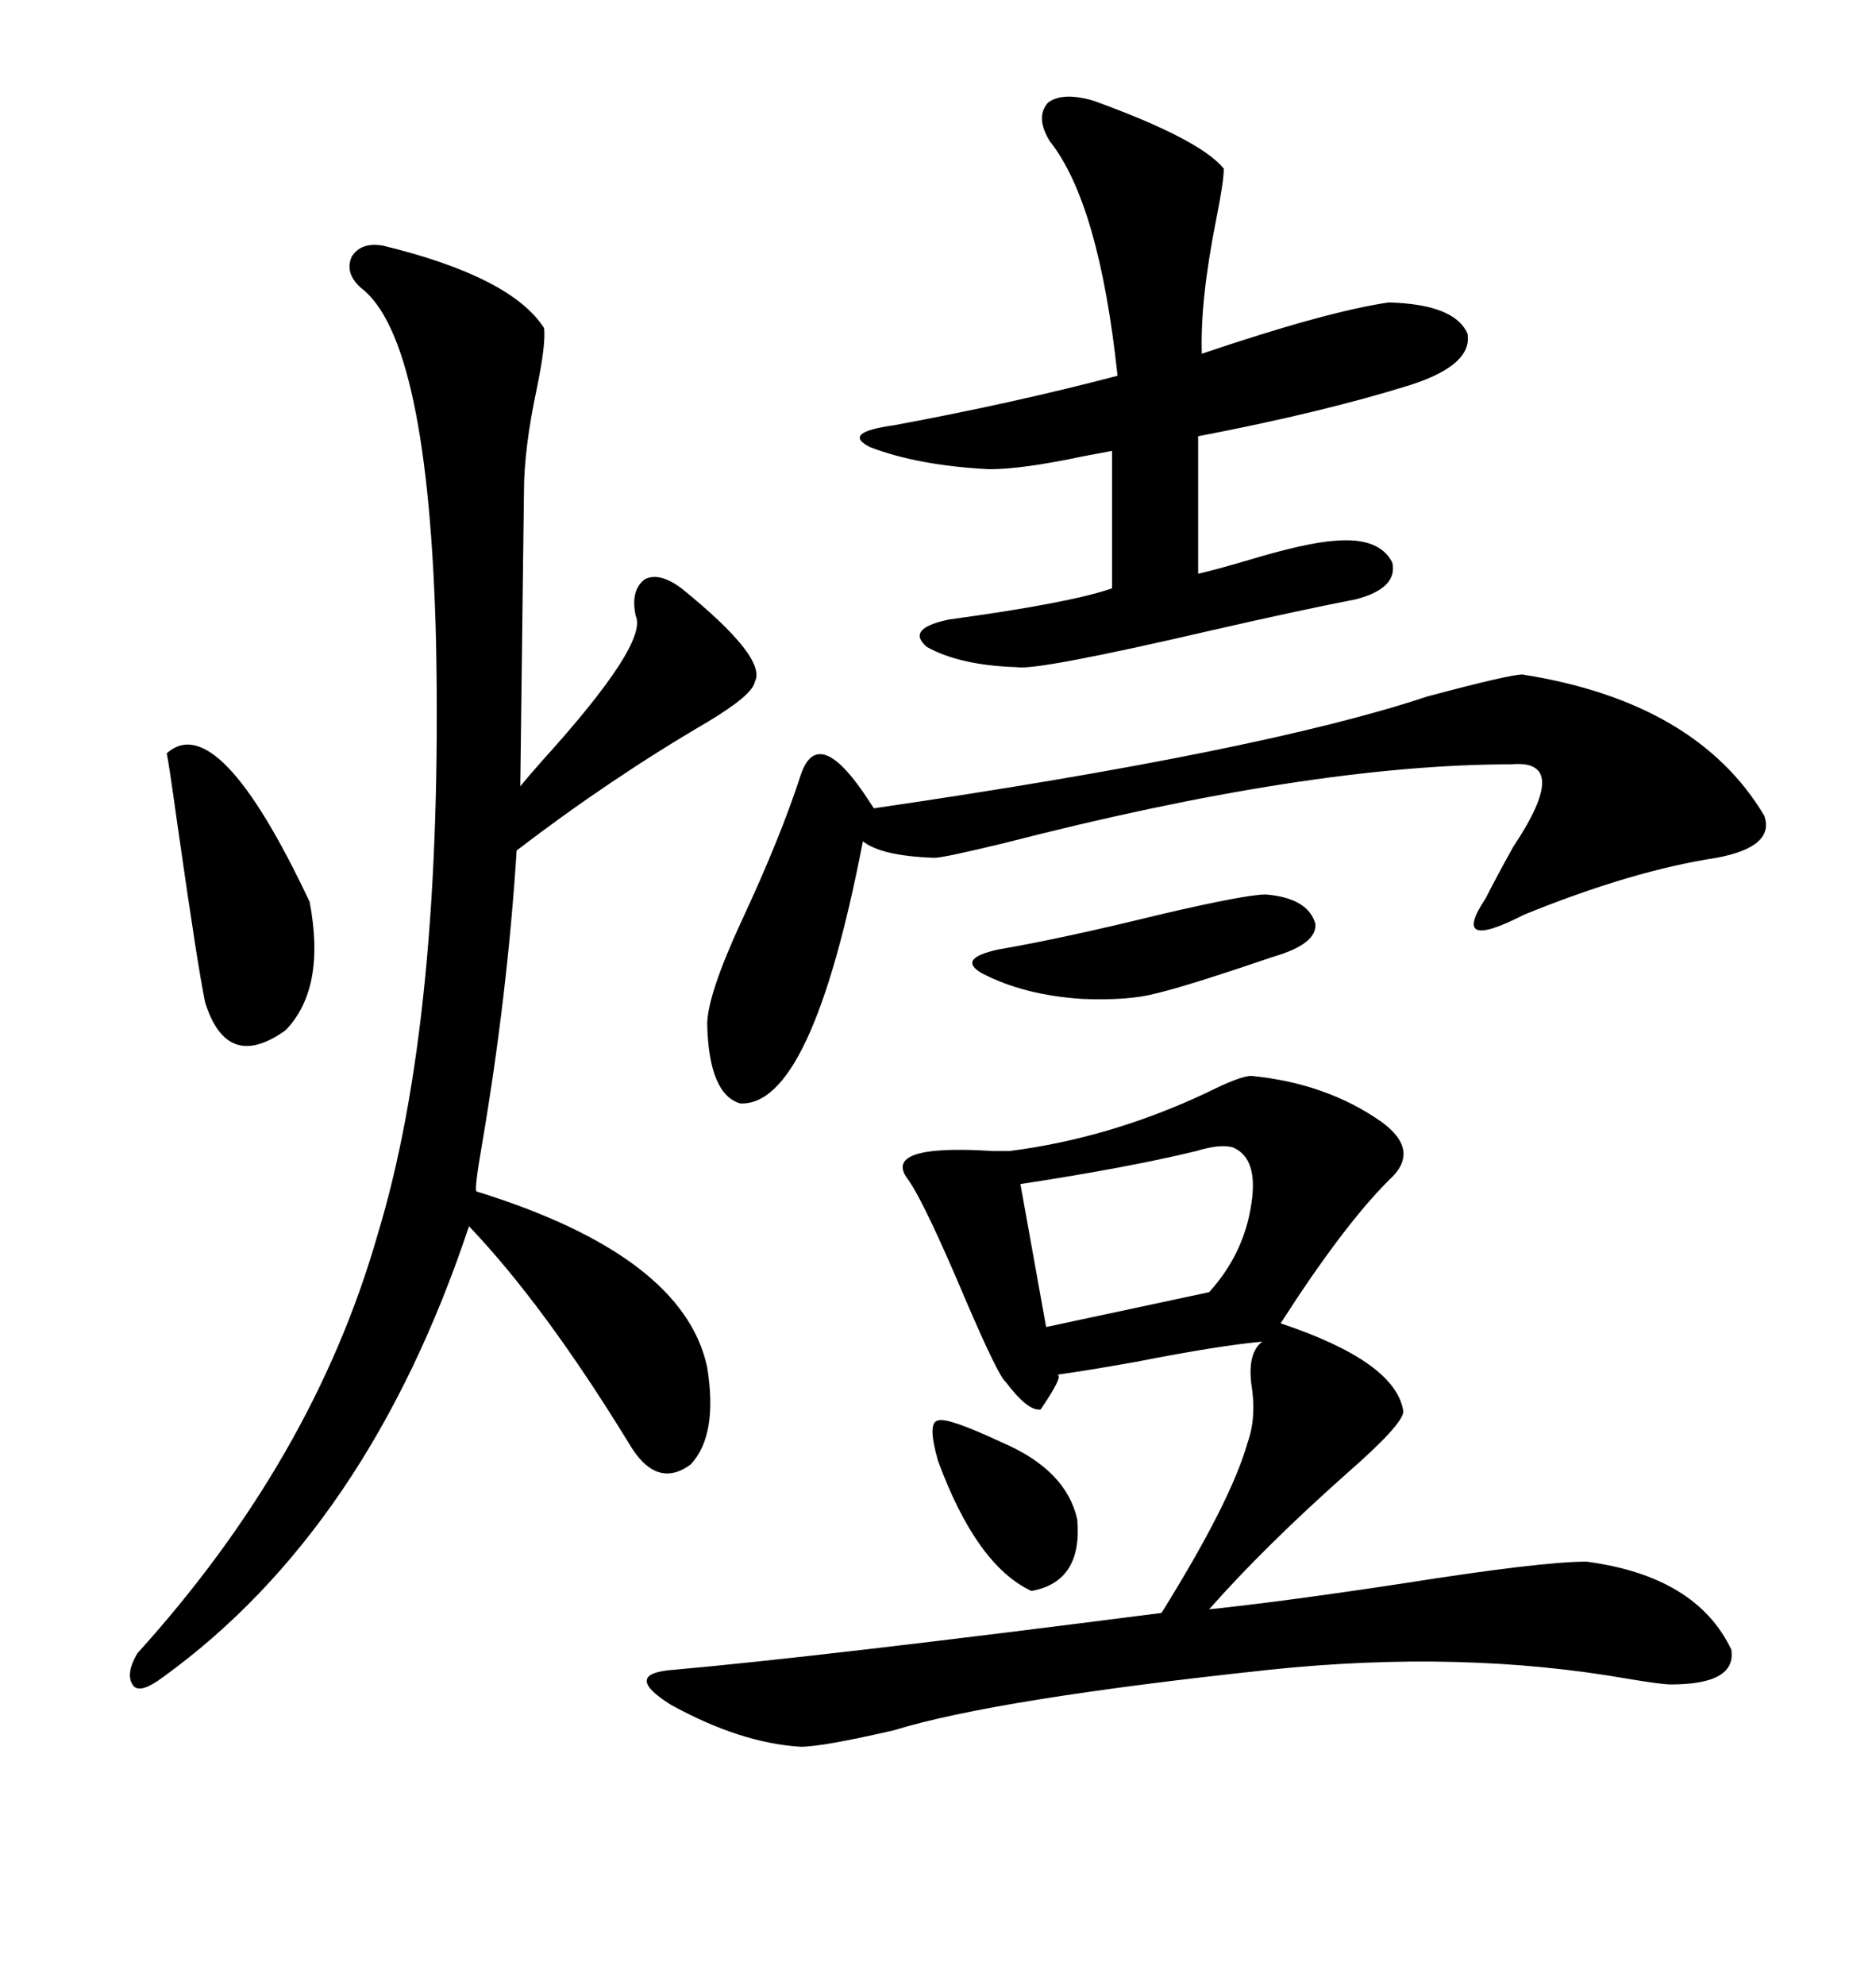<svg xmlns="http://www.w3.org/2000/svg" xmlns:xlink="http://www.w3.org/1999/xlink" width="300" height="317.285"><path d="M200.10 171.97L200.10 171.97Q212.11 173.14 220.90 179.30L220.90 179.30Q227.34 183.98 222.07 188.67L222.07 188.67Q214.75 196.00 204.79 211.52L204.79 211.52Q223.24 217.68 224.41 225.59L224.41 225.59Q224.41 227.64 215.33 235.55L215.33 235.55Q202.15 247.27 193.36 257.23L193.36 257.23Q204.79 256.05 224.12 253.13L224.12 253.13Q246.39 249.61 253.71 249.61L253.71 249.61Q271.29 251.95 276.86 263.67L276.86 263.67Q277.73 269.24 267.19 269.24L267.19 269.24Q265.72 269.24 260.45 268.36L260.45 268.36Q233.79 263.67 203.03 266.89L203.03 266.89Q159.08 271.58 142.97 276.56L142.97 276.56Q131.54 279.20 128.03 279.20L128.03 279.20Q118.36 278.61 107.23 272.46L107.23 272.46Q99.32 267.48 107.81 266.89L107.81 266.89Q130.96 264.84 185.74 257.81L185.74 257.81Q196.88 239.94 199.51 230.57L199.51 230.57Q200.98 226.46 200.10 221.19L200.10 221.19Q199.51 216.21 201.86 214.45L201.86 214.45Q195.12 215.04 181.64 217.68L181.64 217.68Q173.44 219.14 169.04 219.73L169.04 219.73Q170.21 219.73 166.41 225.29L166.41 225.29Q164.36 225.59 160.84 220.90L160.84 220.90Q159.67 220.02 154.39 207.71L154.39 207.71Q147.95 192.48 145.31 188.67L145.31 188.67Q140.63 182.81 158.79 183.98L158.79 183.98Q160.84 183.98 161.43 183.98L161.43 183.98Q177.54 181.93 193.07 174.61L193.07 174.61Q198.34 171.97 200.10 171.97ZM61.23 39.26L61.23 39.26Q81.74 44.24 87.01 52.44L87.01 52.44Q87.30 55.08 85.84 62.11L85.84 62.11Q83.79 71.78 83.79 78.52L83.79 78.52L83.20 125.68Q84.38 124.22 86.72 121.58L86.72 121.58Q103.71 102.83 101.66 98.44L101.66 98.44Q100.78 94.34 103.13 92.58L103.13 92.58Q105.47 91.41 108.98 94.04L108.98 94.04Q122.75 105.18 120.70 108.98L120.70 108.98Q120.41 111.04 113.09 115.43L113.09 115.43Q97.56 124.51 82.62 135.94L82.62 135.94Q81.15 159.08 77.05 183.11L77.05 183.11Q75.88 189.84 76.17 190.43L76.17 190.43Q109.28 200.68 113.09 218.55L113.09 218.55Q114.84 229.39 110.45 234.08L110.45 234.08Q104.88 238.18 100.49 230.57L100.49 230.57Q87.01 208.59 75 196.00L75 196.00Q58.89 244.34 26.07 268.07L26.07 268.07Q22.56 270.70 21.39 269.53L21.39 269.53Q19.92 267.77 21.97 264.26L21.97 264.26Q50.10 233.20 60.35 197.46L60.35 197.46Q70.90 162.89 69.73 102.54L69.73 102.54Q68.55 54.20 57.71 46.00L57.71 46.00Q55.08 43.65 56.25 41.02L56.25 41.02Q57.71 38.67 61.23 39.26ZM174.90 16.11L174.90 16.11Q191.89 22.27 195.70 26.95L195.70 26.95Q195.70 29.00 194.53 34.86L194.53 34.86Q191.89 48.05 192.19 56.54L192.19 56.54Q212.11 49.80 222.07 48.34L222.07 48.34Q232.62 48.63 234.67 53.32L234.67 53.32Q235.55 58.30 225.59 61.52L225.59 61.52Q211.52 65.92 191.60 69.73L191.60 69.73L191.60 91.70Q194.24 91.11 199.22 89.65L199.22 89.65Q208.89 86.72 213.57 86.43L213.57 86.43Q220.61 85.84 222.66 89.94L222.66 89.94Q223.54 94.04 216.80 95.80L216.80 95.80Q207.71 97.56 193.65 100.78L193.65 100.78Q165.82 107.23 162.60 106.64L162.60 106.64Q153.52 106.35 148.24 103.42L148.24 103.42Q144.73 100.49 151.76 99.02L151.76 99.02Q171.09 96.39 177.83 94.04L177.83 94.04L177.83 72.07Q176.37 72.36 173.14 72.95L173.14 72.95Q163.48 75 158.20 75L158.20 75Q146.78 74.41 139.16 71.48L139.16 71.48Q134.47 69.14 142.97 67.97L142.97 67.97Q162.01 64.45 178.71 60.06L178.71 60.06Q175.78 32.52 167.87 22.56L167.87 22.56Q165.53 18.75 167.58 16.41L167.58 16.41Q169.92 14.65 174.90 16.11ZM243.46 107.81L243.46 107.81Q271.29 112.21 282.13 130.37L282.13 130.37Q283.89 135.35 274.51 137.11L274.51 137.11Q261.04 139.16 243.75 146.19L243.75 146.19Q231.74 152.34 237.60 143.55L237.60 143.55Q239.06 140.63 241.99 135.35L241.99 135.35Q251.37 121.29 241.70 122.17L241.70 122.17Q209.47 122.17 160.55 134.77L160.55 134.77Q150.88 137.11 149.41 137.11L149.41 137.11Q140.92 136.82 137.99 134.47L137.99 134.47Q129.79 176.95 118.36 176.37L118.36 176.37Q113.38 174.90 113.09 163.77L113.09 163.77Q113.09 159.08 118.65 147.07L118.65 147.07Q124.80 133.89 128.03 123.93L128.03 123.93Q130.66 116.02 137.99 126.56L137.99 126.56Q139.16 128.32 139.75 129.20L139.75 129.20Q201.86 120.12 228.22 111.33L228.22 111.33Q241.41 107.81 243.46 107.81ZM197.17 183.40L197.17 183.40Q195.12 182.81 191.31 183.98L191.31 183.98Q180.47 186.62 163.18 189.26L163.18 189.26L167.29 212.11L193.36 206.54Q198.93 200.39 200.10 192.48L200.10 192.48Q201.27 185.16 197.17 183.40ZM26.66 120.41L26.66 120.41Q34.86 113.09 49.51 144.14L49.51 144.14Q52.15 157.91 45.70 164.65L45.70 164.65Q36.33 171.39 32.81 160.25L32.81 160.25Q31.64 154.69 28.42 132.13L28.42 132.13Q26.95 121.58 26.66 120.41ZM202.44 142.97L202.44 142.97Q209.18 143.55 210.35 147.66L210.35 147.66Q210.64 150.88 203.61 152.93L203.61 152.93Q189.84 157.62 184.86 158.79L184.86 158.79Q180.47 159.96 173.14 159.67L173.14 159.67Q163.77 159.08 157.03 155.57L157.03 155.57Q152.93 153.22 159.67 151.76L159.67 151.76Q169.92 150 185.45 146.19L185.45 146.19Q199.22 142.97 202.44 142.97ZM150 233.50L150 233.50Q148.24 227.34 150 227.05L150 227.05Q151.46 226.46 160.25 230.57L160.25 230.57Q170.51 234.96 172.27 242.87L172.27 242.87Q173.14 252.83 164.94 254.30L164.94 254.30Q156.15 250.20 150 233.50Z"/></svg>